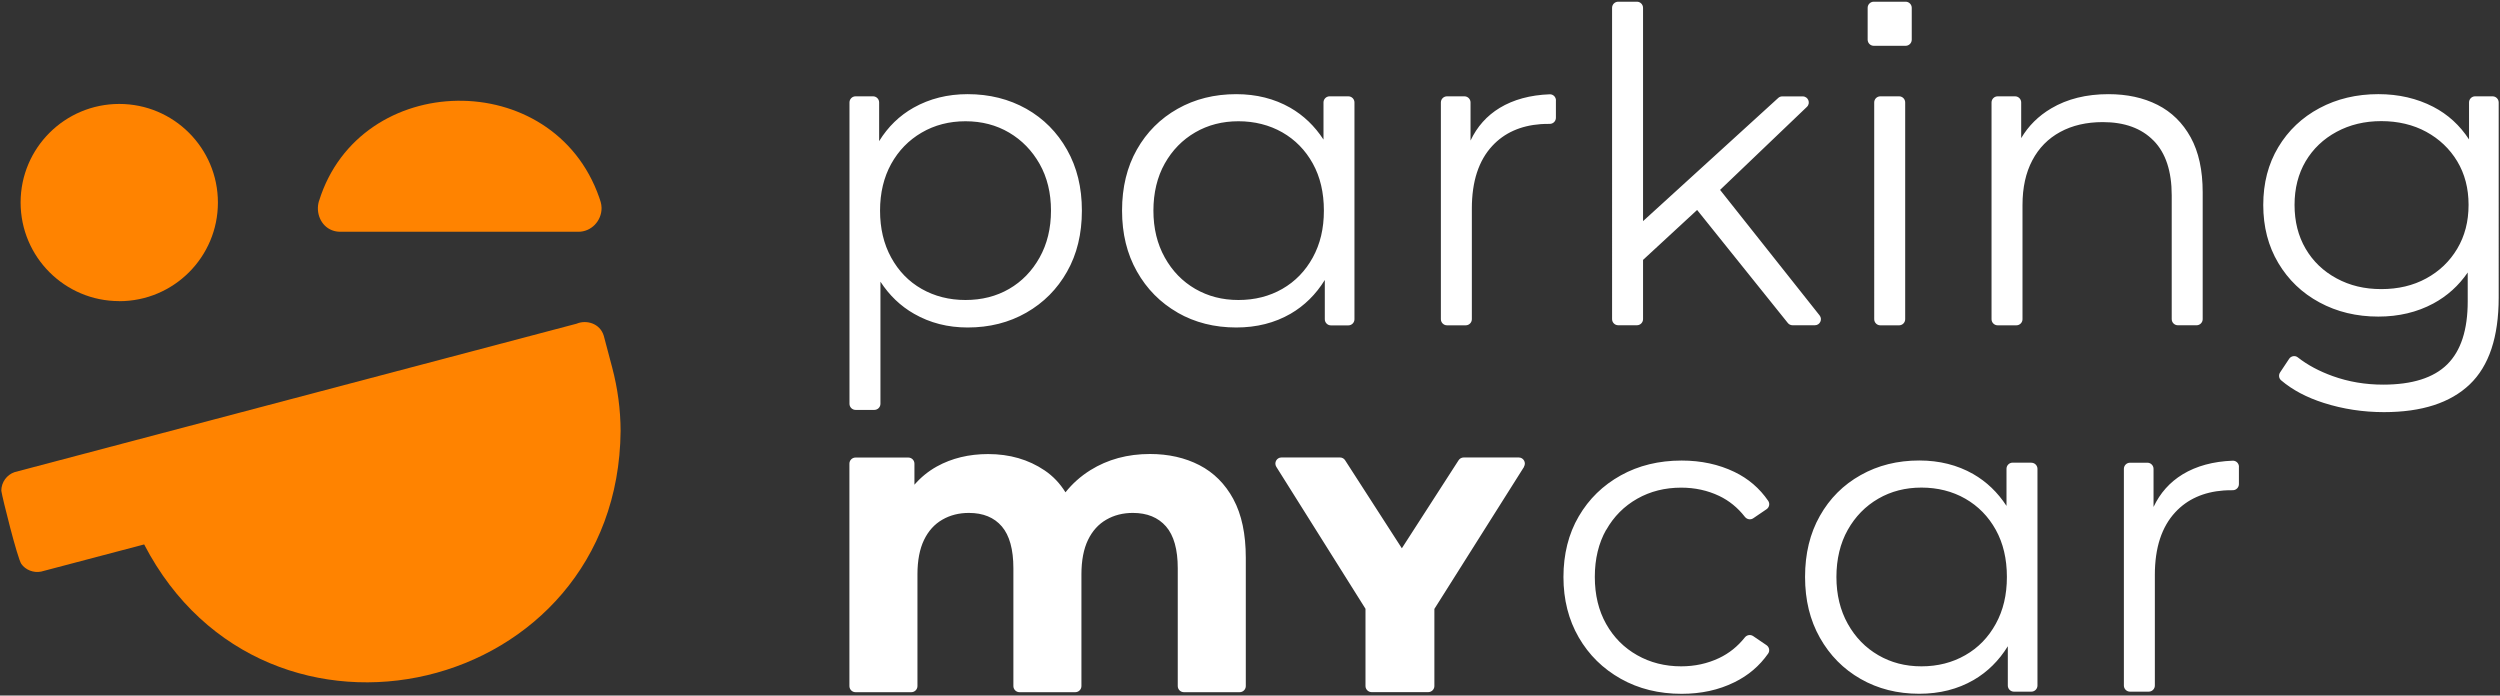 <?xml version="1.0" encoding="UTF-8"?><svg id="uuid-b20bf4c5-6fef-4105-b25e-7e78bba334f5" xmlns="http://www.w3.org/2000/svg" viewBox="0 0 381 106"><rect x="0" y="0" width="381" height="106" fill="#333333" stroke="none"/><defs><style>.uuid-dbc16521-94df-4409-85be-1c2e4b18bcc1{fill:#fff;}.uuid-c4c3ca61-2f5c-48e0-82a0-fe5f4c778a67{fill:#ff8300;}</style></defs><path class="uuid-dbc16521-94df-4409-85be-1c2e4b18bcc1" d="M130.39,62.47h2.86c.51,0,.93-.42,.93-.93v-18.61c1.35,2.07,3.05,3.71,5.12,4.89,2.44,1.4,5.16,2.09,8.17,2.09,3.32,0,6.3-.75,8.94-2.26,2.64-1.51,4.71-3.59,6.21-6.25,1.51-2.66,2.26-5.76,2.26-9.3s-.75-6.59-2.26-9.27c-1.51-2.68-3.58-4.76-6.21-6.25-2.64-1.48-5.62-2.23-8.94-2.23-3.06,0-5.8,.69-8.24,2.06-2.15,1.21-3.9,2.91-5.25,5.1v-5.9c0-.51-.42-.93-.93-.93h-2.66c-.51,0-.93,.42-.93,.93V61.54c0,.51,.42,.93,.93,.93Zm5.42-37.48c1.13-2.04,2.68-3.63,4.65-4.78,1.97-1.15,4.2-1.73,6.68-1.73s4.7,.58,6.65,1.73c1.95,1.15,3.5,2.75,4.65,4.78,1.15,2.04,1.73,4.41,1.73,7.11s-.58,5.08-1.73,7.14c-1.15,2.06-2.7,3.66-4.65,4.79-1.95,1.13-4.17,1.69-6.65,1.69s-4.71-.57-6.68-1.69-3.52-2.72-4.65-4.79c-1.13-2.06-1.69-4.44-1.69-7.14s.57-5.07,1.69-7.11Zm43.66,22.66c2.64,1.51,5.62,2.26,8.94,2.26,3.1,0,5.86-.7,8.27-2.09,2.12-1.23,3.86-2.95,5.22-5.15v5.99c0,.51,.42,.93,.93,.93h2.66c.51,0,.93-.42,.93-.93V15.61c0-.51-.42-.93-.93-.93h-2.86c-.51,0-.93,.42-.93,.93v5.66c-1.35-2.07-3.04-3.69-5.08-4.86-2.41-1.37-5.15-2.06-8.21-2.06-3.32,0-6.3,.74-8.94,2.23-2.64,1.49-4.71,3.56-6.21,6.21-1.51,2.66-2.26,5.76-2.26,9.3s.75,6.59,2.26,9.27c1.51,2.68,3.58,4.77,6.21,6.28Zm-1.96-22.73c1.15-2.04,2.7-3.62,4.65-4.75,1.95-1.13,4.14-1.69,6.58-1.69s4.71,.57,6.68,1.69c1.97,1.13,3.52,2.71,4.65,4.75,1.13,2.04,1.69,4.43,1.69,7.18s-.56,5.08-1.69,7.14c-1.13,2.06-2.68,3.66-4.65,4.79-1.97,1.13-4.2,1.69-6.68,1.69s-4.63-.57-6.58-1.69c-1.95-1.13-3.5-2.72-4.65-4.79-1.15-2.06-1.73-4.44-1.73-7.14s.58-5.14,1.73-7.18Zm59.61-9.62v2.65c0,.51-.41,.92-.91,.93-.55,0-1.2,.02-1.41,.04-3.08,.23-5.54,1.34-7.37,3.31-2.08,2.24-3.12,5.42-3.12,9.54v16.88c0,.51-.42,.93-.93,.93h-2.86c-.51,0-.93-.42-.93-.93V15.61c0-.51,.42-.93,.93-.93h2.66c.51,0,.93,.42,.93,.93v5.81c1-2.12,2.48-3.78,4.45-4.98,2.09-1.26,4.63-1.96,7.62-2.07,.52-.02,.95,.41,.95,.93Zm39.48,34.27h-3.42c-.28,0-.55-.13-.72-.35l-13.82-17.22-8.24,7.61v9.03c0,.51-.42,.93-.93,.93h-2.86c-.51,0-.93-.42-.93-.93V1.19c0-.51,.42-.93,.93-.93h2.86c.51,0,.93,.42,.93,.93V33.7l20.6-18.77c.17-.16,.39-.24,.62-.24h3.11c.84,0,1.25,1.02,.64,1.6l-13.23,12.65,15.17,19.13c.48,.61,.05,1.5-.73,1.5Zm51.6-28.14c-1.84-1.88-4.42-2.82-7.74-2.82-2.48,0-4.64,.5-6.48,1.5-1.84,1-3.26,2.44-4.25,4.32-1,1.88-1.5,4.15-1.5,6.81v17.41c0,.51-.42,.93-.93,.93h-2.86c-.51,0-.93-.42-.93-.93V15.61c0-.51,.42-.93,.93-.93h2.66c.51,0,.93,.42,.93,.93v5.44c1.1-1.86,2.62-3.38,4.59-4.54,2.44-1.44,5.34-2.16,8.71-2.16,2.83,0,5.33,.54,7.48,1.63,2.15,1.09,3.83,2.74,5.05,4.95,1.22,2.22,1.83,5.01,1.83,8.37v19.34c0,.51-.42,.93-.93,.93h-2.86c-.51,0-.93-.42-.93-.93V29.77c0-3.68-.92-6.46-2.76-8.34Zm51.67-6.75h-2.66c-.51,0-.93,.42-.93,.93v5.64c-1.41-2.16-3.22-3.81-5.45-4.97-2.48-1.28-5.27-1.93-8.37-1.93-3.32,0-6.31,.71-8.97,2.13-2.66,1.42-4.75,3.4-6.28,5.95-1.53,2.55-2.29,5.48-2.29,8.81s.76,6.27,2.29,8.84c1.53,2.57,3.62,4.58,6.28,6.01,2.66,1.44,5.65,2.16,8.97,2.16,3.1,0,5.89-.66,8.37-1.99,2.12-1.14,3.87-2.72,5.25-4.73v4.4c0,4.34-1.04,7.54-3.12,9.6s-5.34,3.09-9.77,3.09c-2.7,0-5.26-.43-7.68-1.3-2.06-.74-3.84-1.69-5.33-2.86-.42-.33-1.03-.21-1.32,.23l-1.37,2.06c-.26,.39-.2,.91,.15,1.21,1.73,1.47,3.9,2.62,6.51,3.45,2.92,.93,5.98,1.4,9.17,1.4,5.76,0,10.11-1.41,13.06-4.22,2.95-2.81,4.42-7.23,4.42-13.26V15.61c0-.51-.42-.93-.93-.93Zm-5.39,23.23c-1.15,1.93-2.72,3.43-4.72,4.52-1.99,1.09-4.28,1.63-6.85,1.63s-4.8-.54-6.81-1.63c-2.02-1.09-3.59-2.59-4.72-4.52-1.13-1.93-1.69-4.15-1.69-6.68s.57-4.74,1.69-6.65c1.13-1.9,2.7-3.4,4.72-4.49,2.02-1.09,4.29-1.63,6.81-1.63s4.85,.54,6.85,1.63c1.99,1.09,3.57,2.58,4.72,4.49,1.15,1.91,1.73,4.12,1.73,6.65s-.58,4.75-1.73,6.68Zm-85.06-23.23c.51,0,.93,.42,.93,.93V48.65c0,.51-.42,.93-.93,.93h-2.86c-.51,0-.93-.42-.93-.93V15.61c0-.51,.42-.93,.93-.93h2.86Zm-4.79-8.64V1.19c0-.51,.42-.93,.93-.93h4.86c.51,0,.93,.42,.93,.93V6.05c0,.51-.42,.93-.93,.93h-4.86c-.51,0-.93-.42-.93-.93Zm-96.66,70.04c1.26,2.33,1.89,5.31,1.89,8.94v19.54c0,.51-.42,.93-.93,.93h-8.51c-.51,0-.93-.42-.93-.93v-17.95c0-2.88-.6-5.01-1.79-6.38-1.2-1.37-2.88-2.06-5.05-2.06-1.51,0-2.86,.34-4.05,1.03-1.2,.69-2.13,1.72-2.79,3.09-.66,1.37-1,3.12-1,5.25v17.02c0,.51-.42,.93-.93,.93h-8.51c-.51,0-.93-.42-.93-.93v-17.95c0-2.88-.59-5.01-1.76-6.38-1.17-1.37-2.85-2.06-5.02-2.06-1.51,0-2.86,.34-4.05,1.03-1.2,.69-2.13,1.72-2.79,3.09-.66,1.37-1,3.12-1,5.25v17.02c0,.51-.42,.93-.93,.93h-8.51c-.51,0-.93-.42-.93-.93v-33.9c0-.51,.42-.93,.93-.93h8.05c.51,0,.93,.42,.93,.93v3.21c.97-1.12,2.11-2.05,3.42-2.78,2.28-1.26,4.89-1.89,7.81-1.89,3.28,0,6.15,.83,8.61,2.49,1.29,.87,2.34,1.99,3.18,3.34,1.04-1.31,2.3-2.44,3.8-3.38,2.64-1.64,5.66-2.46,9.07-2.46,2.83,0,5.35,.57,7.54,1.7,2.19,1.13,3.92,2.86,5.18,5.18Zm44.3-4.94l-13.67,21.66v11.75c0,.51-.42,.93-.93,.93h-8.64c-.51,0-.93-.42-.93-.93v-11.77l-13.6-21.65c-.37-.62,.07-1.41,.79-1.41h8.93c.32,0,.63,.17,.79,.45l8.63,13.39,8.63-13.39c.17-.28,.47-.45,.79-.45h8.4c.72,0,1.17,.79,.79,1.41Zm12.51,9.6c-1.15,2.04-1.73,4.43-1.73,7.18s.58,5.14,1.73,7.18c1.15,2.04,2.72,3.62,4.72,4.75,1.99,1.13,4.23,1.7,6.71,1.7,2.08,0,4.01-.42,5.78-1.26,1.52-.72,2.83-1.77,3.92-3.14,.31-.39,.85-.49,1.27-.21l2.03,1.38c.42,.28,.55,.86,.26,1.28-1.32,1.89-3.04,3.35-5.15,4.38-2.39,1.18-5.07,1.76-8.04,1.76-3.46,0-6.55-.76-9.27-2.29-2.72-1.53-4.86-3.63-6.41-6.31-1.55-2.68-2.33-5.75-2.33-9.2s.77-6.58,2.33-9.24c1.55-2.66,3.69-4.74,6.41-6.25,2.72-1.51,5.81-2.26,9.27-2.26,2.97,0,5.65,.58,8.04,1.73,2.12,1.02,3.84,2.49,5.16,4.42,.28,.42,.16,.99-.26,1.27l-2.03,1.38c-.41,.28-.96,.17-1.27-.22-1.1-1.41-2.41-2.47-3.92-3.19-1.77-.84-3.7-1.26-5.78-1.26-2.48,0-4.72,.56-6.71,1.69-1.99,1.13-3.57,2.71-4.72,4.75Zm64.8-10.23h-2.86c-.51,0-.93,.42-.93,.93v5.66c-1.35-2.07-3.04-3.69-5.08-4.86-2.41-1.37-5.15-2.06-8.21-2.06-3.32,0-6.3,.74-8.94,2.23-2.64,1.48-4.71,3.55-6.21,6.21-1.51,2.66-2.26,5.76-2.26,9.3s.75,6.59,2.26,9.27c1.51,2.68,3.58,4.78,6.21,6.28,2.64,1.51,5.61,2.26,8.94,2.26,3.1,0,5.86-.7,8.27-2.09,2.12-1.23,3.86-2.95,5.22-5.15v5.99c0,.51,.42,.93,.93,.93h2.66c.51,0,.93-.42,.93-.93v-33.03c0-.51-.42-.93-.93-.93Zm-5.42,24.56c-1.13,2.06-2.68,3.66-4.65,4.78-1.97,1.13-4.2,1.7-6.68,1.7s-4.63-.57-6.58-1.7c-1.95-1.13-3.5-2.72-4.65-4.78-1.15-2.06-1.73-4.44-1.73-7.14s.58-5.14,1.73-7.18c1.15-2.04,2.7-3.62,4.65-4.75,1.95-1.13,4.14-1.69,6.58-1.69s4.71,.56,6.68,1.69c1.97,1.13,3.52,2.71,4.65,4.75,1.13,2.04,1.69,4.43,1.69,7.18s-.56,5.08-1.69,7.14Zm37.05-23.94v2.65c0,.51-.41,.92-.91,.93-.55,0-1.2,.02-1.41,.04-3.08,.23-5.54,1.34-7.37,3.31-2.08,2.24-3.12,5.42-3.12,9.54v16.88c0,.51-.42,.93-.93,.93h-2.86c-.51,0-.93-.42-.93-.93v-33.03c0-.51,.42-.93,.93-.93h2.66c.51,0,.93,.42,.93,.93v5.81c1-2.12,2.48-3.78,4.45-4.98,2.09-1.26,4.63-1.96,7.62-2.07,.52-.02,.95,.41,.95,.93Z"/><path class="uuid-c4c3ca61-2f5c-48e0-82a0-fe5f4c778a67" d="M48.63,30.6c6.21-19.95,35.74-20.55,42.71-.45,.1,.29,.34,.9,.34,1.55,0,1.99-1.58,3.62-3.52,3.62H51.83c-.43,0-.84-.08-1.23-.23-1.72-.66-2.54-2.69-1.98-4.49Zm43.38,20.56c-.57-1.89-2.66-2.46-4.13-1.83-.02,0-85.65,22.62-85.65,22.62-1.18,.4-2.03,1.53-2.03,2.84,.16,1.1,2.46,10.3,3.05,11.15,.63,.91,1.88,1.41,3.02,1.17,.11-.02,15.7-4.14,15.7-4.14,18.58,35.81,72.25,23.1,72.61-17.29-.01-3.24-.44-6.49-1.28-9.66,0,0-1.26-4.77-1.29-4.87Zm-73.83-5.26c8.3,0,15.03-6.73,15.03-15.03s-6.73-15.03-15.03-15.03S3.14,22.56,3.14,30.86s6.73,15.03,15.03,15.03Z"/></svg>